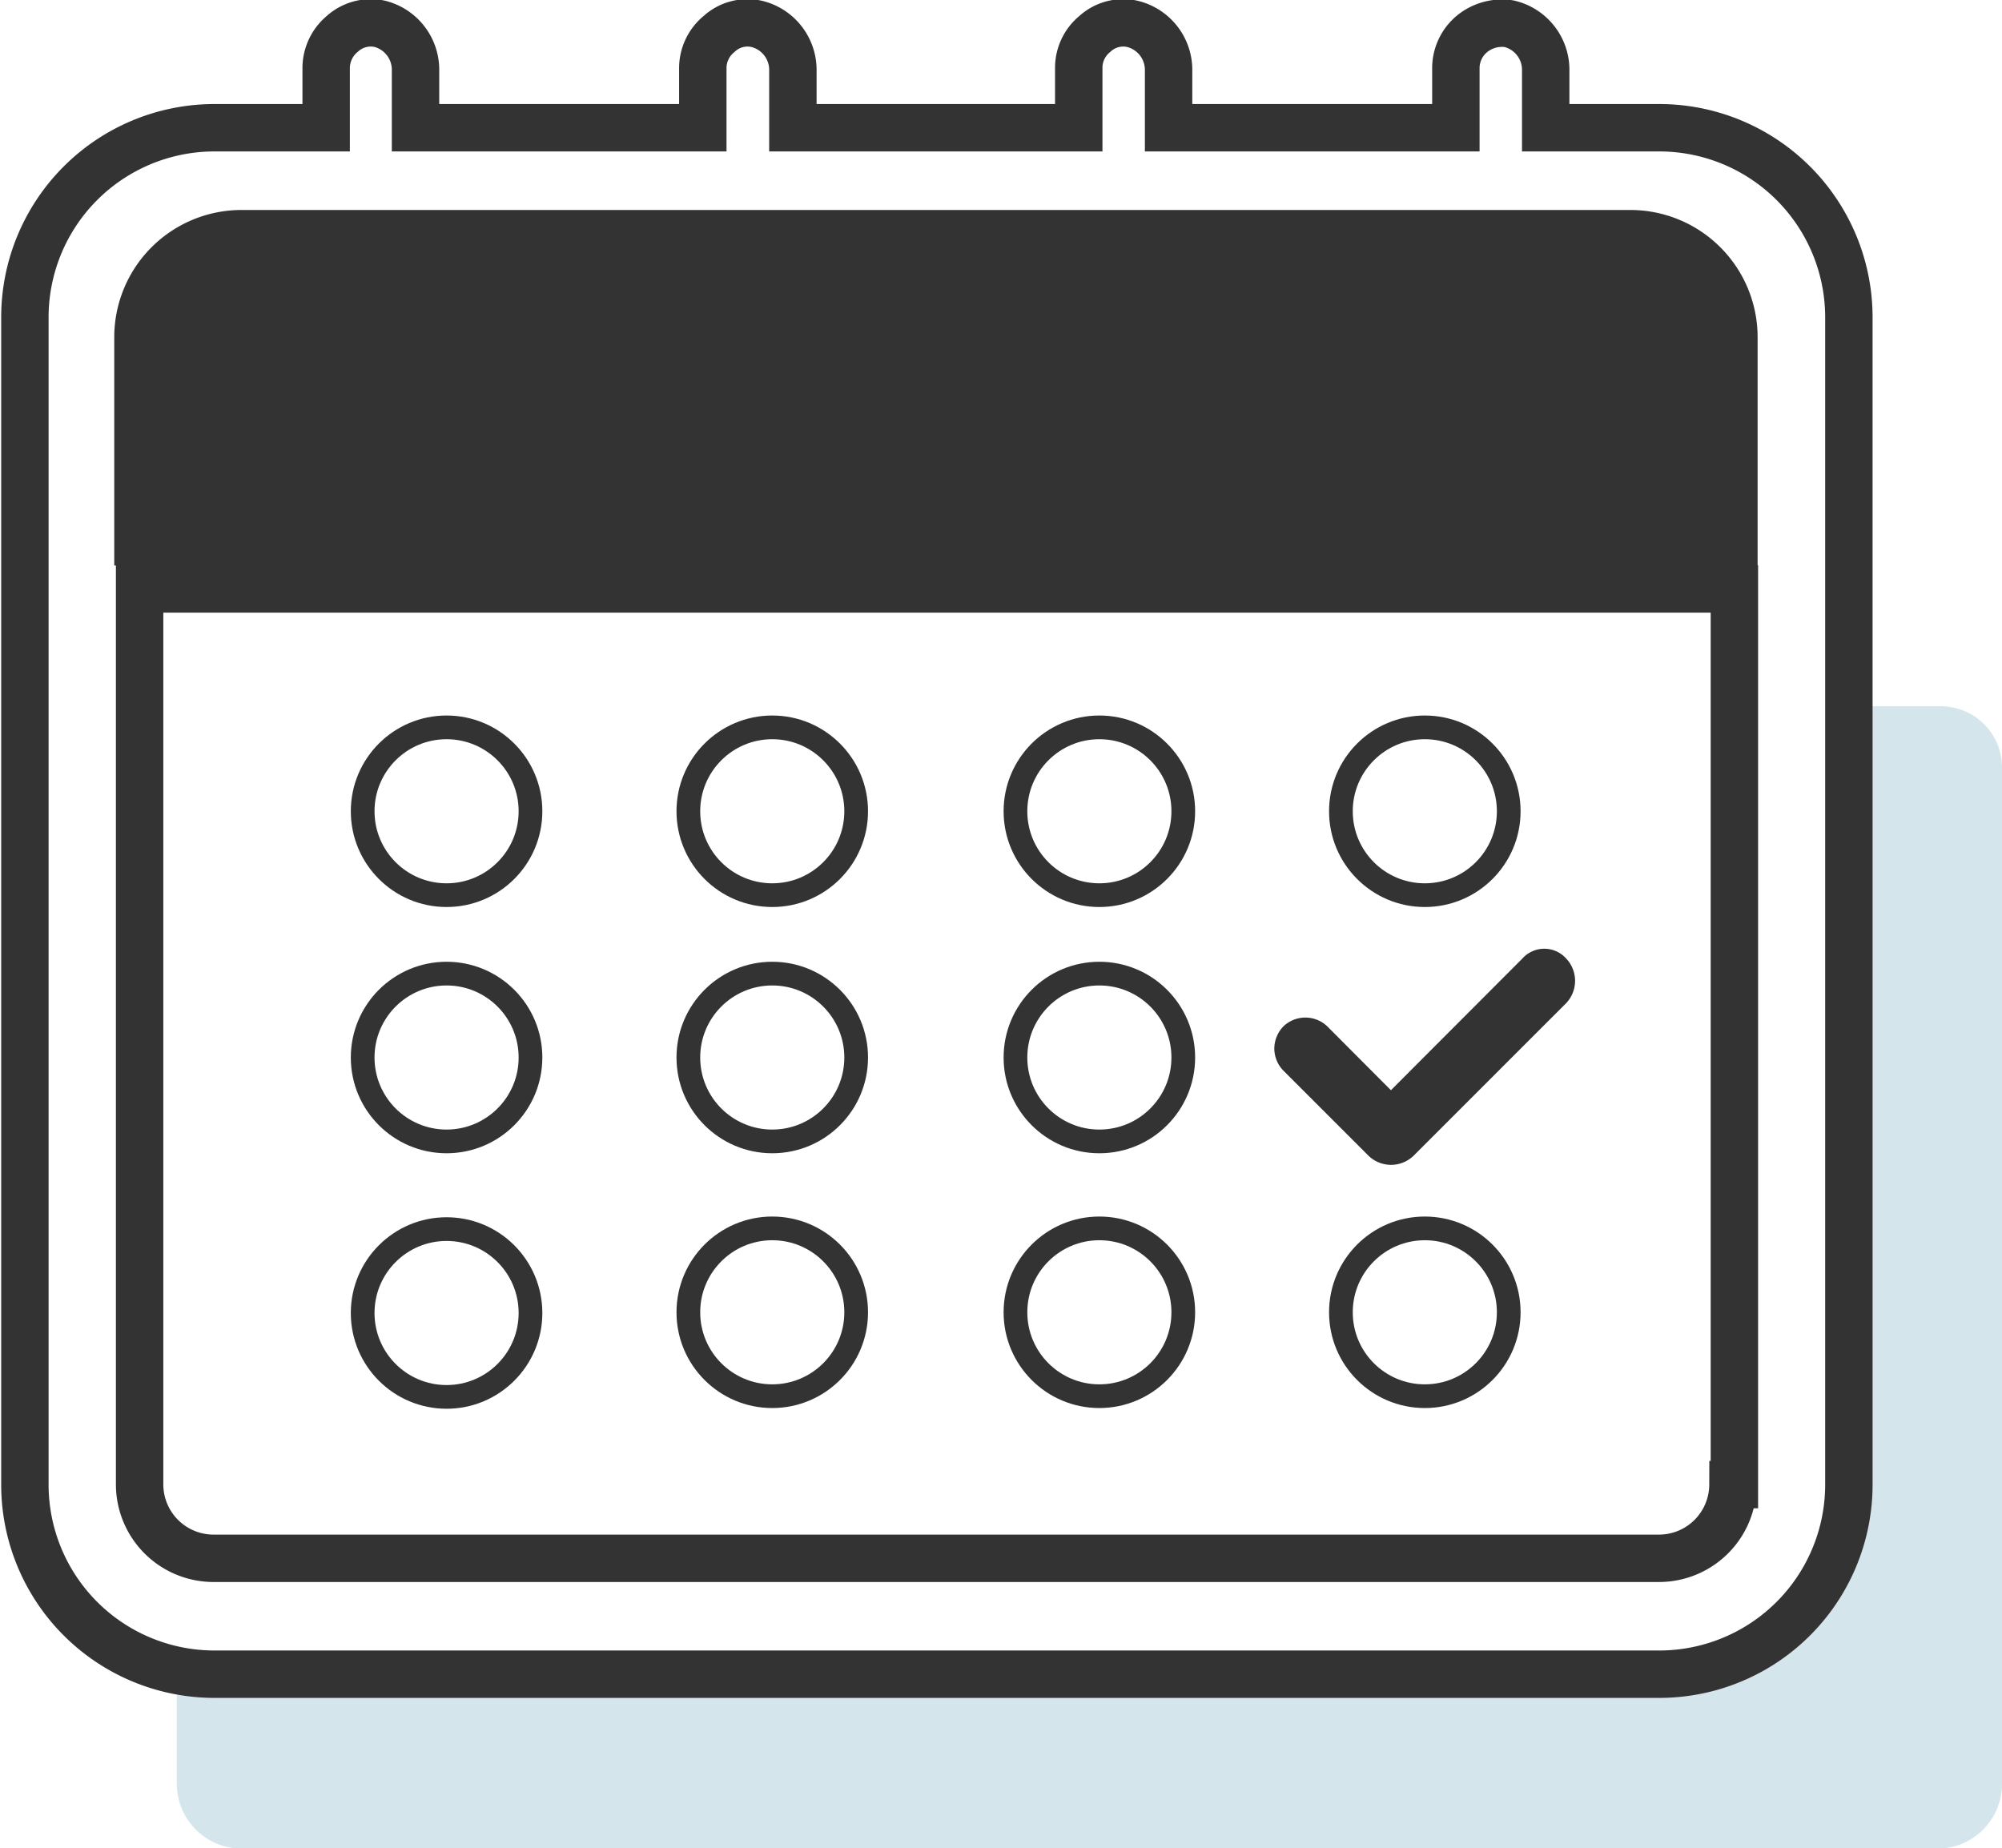 <svg xmlns="http://www.w3.org/2000/svg" width="84.46" height="77.99" viewBox="0 0 84.46 77.99"><defs><style>.a{fill:#d5e5ec;}.b{fill:#333;}.c,.d{fill:none;stroke:#333;stroke-miterlimit:10;}.d{stroke-width:2px;}</style></defs><path class="a" d="M84.46,32.38V75.27A2.73,2.73,0,0,1,81.74,78H10.19a2.74,2.74,0,0,1-2.73-2.73V71.34H69.7a8.46,8.46,0,0,0,8.44-8.45V29.8h3.75A2.58,2.58,0,0,1,84.46,32.38Z"></path><path class="b" d="M10.2,8.86H68.78a5.37,5.37,0,0,1,5.37,5.37v9.63a0,0,0,0,1,0,0H4.82a0,0,0,0,1,0,0V14.23A5.37,5.37,0,0,1,10.2,8.86Z"></path><circle class="c" cx="18.84" cy="44.62" r="3.54"></circle><circle class="c" cx="18.84" cy="55.4" r="3.54"></circle><circle class="c" cx="32.58" cy="44.62" r="3.54"></circle><circle class="c" cx="32.58" cy="55.37" r="3.54"></circle><circle class="c" cx="46.38" cy="44.62" r="3.54"></circle><circle class="c" cx="46.38" cy="55.37" r="3.54"></circle><circle class="c" cx="18.84" cy="34.23" r="3.54"></circle><circle class="c" cx="32.58" cy="34.23" r="3.54"></circle><path class="b" d="M57.75,48.78a1.37,1.37,0,0,0,1.87,0l6.46-6.46a1.37,1.37,0,0,0,0-1.87,1.24,1.24,0,0,0-1.86,0L58.68,46,56,43.31a1.34,1.34,0,0,0-1.86,0,1.37,1.37,0,0,0-.38.93,1.35,1.35,0,0,0,.38.93Z"></path><circle class="c" cx="60.11" cy="34.23" r="3.54"></circle><circle class="c" cx="60.11" cy="55.37" r="3.54"></circle><circle class="c" cx="46.38" cy="34.23" r="3.54"></circle><path class="d" d="M70,5.39H65.21V3a2,2,0,0,0-1.55-2,2,2,0,0,0-1.56.43,1.88,1.88,0,0,0-.68,1.43V5.39H49.3V3a2,2,0,0,0-1.56-2,1.77,1.77,0,0,0-1.55.43,1.85,1.85,0,0,0-.68,1.43V5.39H33.45V3a2,2,0,0,0-1.56-2,1.77,1.77,0,0,0-1.55.43,1.86,1.86,0,0,0-.69,1.43V5.39H17.53V3A2,2,0,0,0,16,1a1.79,1.79,0,0,0-1.56.43,1.88,1.88,0,0,0-.68,1.43V5.39H9a8,8,0,0,0-7.95,8V62.64a8,8,0,0,0,8,8H70a8,8,0,0,0,8-8V13.41A8,8,0,0,0,70,5.39Zm3.17,57.25h-.06A3.12,3.12,0,0,1,70,65.75H9a3.12,3.12,0,0,1-3.11-3.11V24.85H73.17Z"></path></svg>